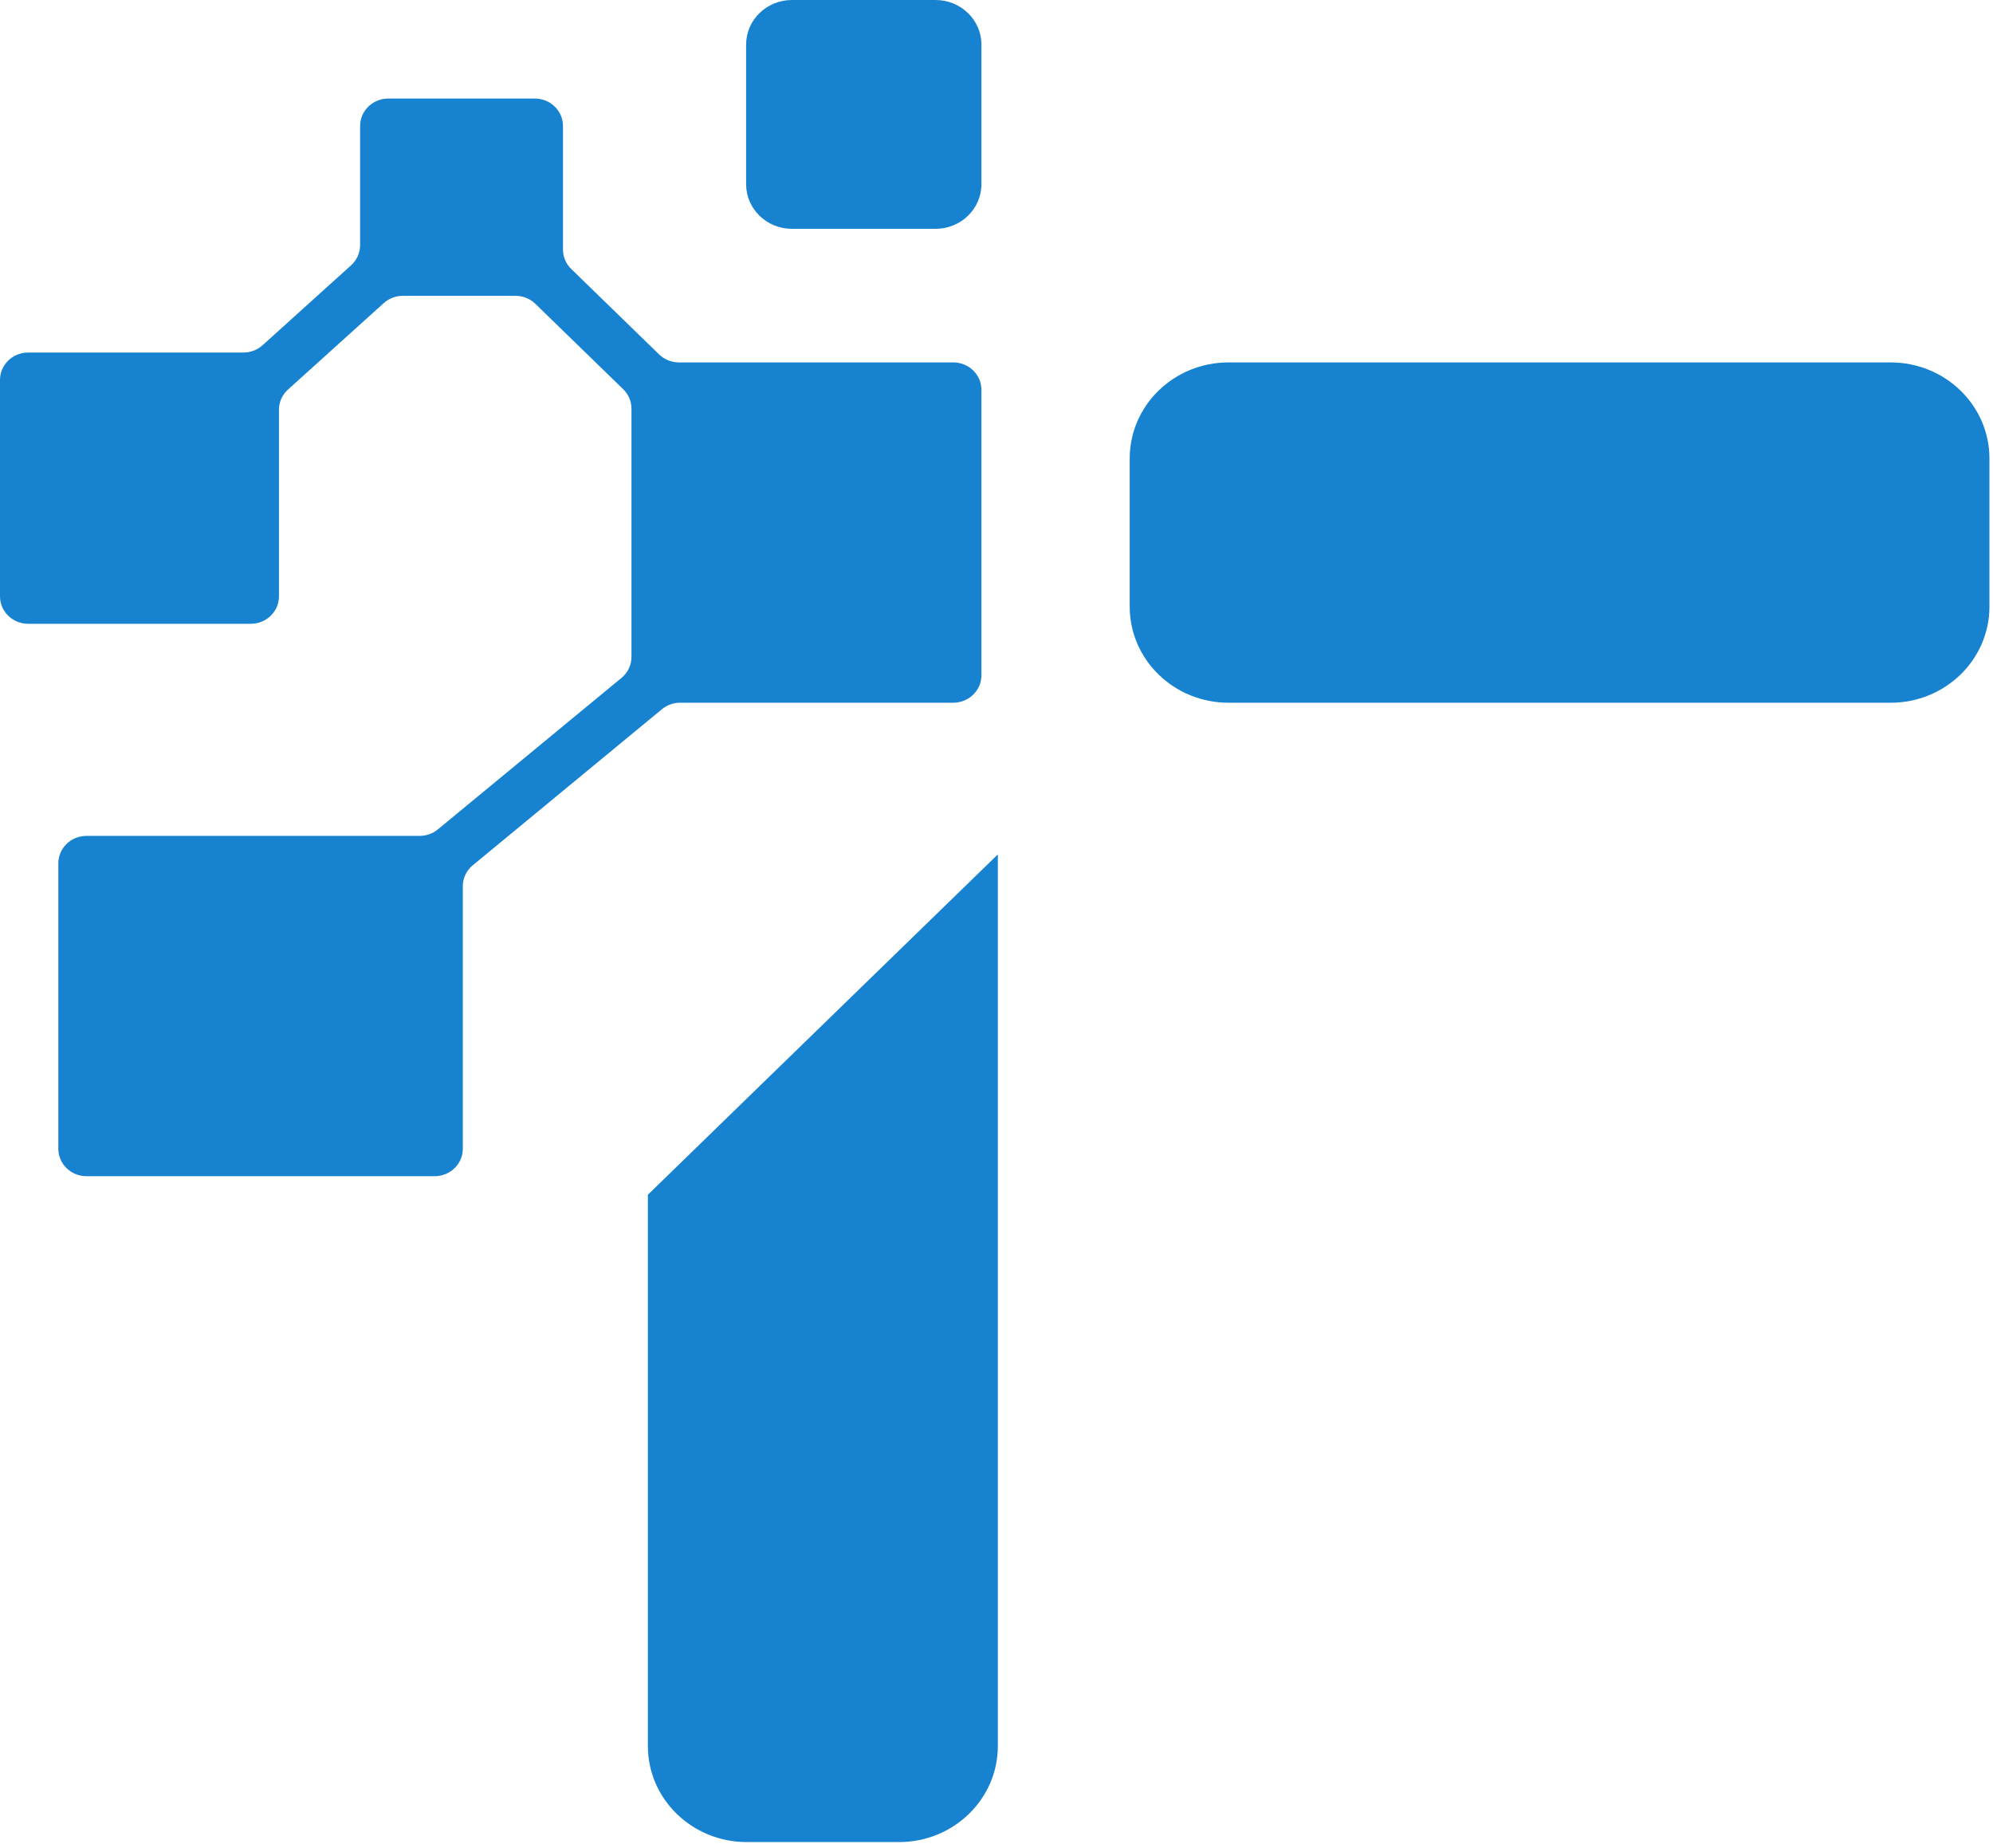 <svg width="274" height="254" viewBox="0 0 274 254" fill="none" xmlns="http://www.w3.org/2000/svg">
<path d="M259.928 49.823H168.897C161.396 49.823 155.315 55.736 155.315 63.029V83.403C155.315 90.696 161.396 96.609 168.897 96.609H259.928C267.429 96.609 273.51 90.696 273.51 83.403V63.029C273.51 55.736 267.429 49.823 259.928 49.823Z" fill="#1783D0"/>
<path d="M89.071 164.244V240.032C89.071 247.326 95.153 253.238 102.652 253.238H123.603C131.105 253.238 137.184 247.325 137.184 240.032V117.458L89.07 164.244H89.071Z" fill="#1783D0"/>
<path d="M131.052 49.823H93.351C92.323 49.823 91.337 49.425 90.61 48.719L78.536 36.978C77.81 36.272 77.4 35.313 77.4 34.313V17.316C77.4 15.234 75.665 13.547 73.525 13.547H53.384C51.244 13.547 49.508 15.234 49.508 17.316V33.708C49.508 34.756 49.059 35.758 48.27 36.47L36.1 47.457C35.383 48.105 34.44 48.465 33.462 48.465H3.876C1.736 48.465 0 50.153 0 52.234V81.988C0 84.069 1.736 85.757 3.876 85.757H34.476C36.616 85.757 38.352 84.069 38.352 81.988V56.32C38.352 55.272 38.801 54.271 39.59 53.558L52.753 41.674C53.47 41.027 54.412 40.667 55.391 40.667H70.865C71.893 40.667 72.879 41.065 73.606 41.771L85.68 53.511C86.406 54.218 86.815 55.177 86.815 56.176V90.317C86.815 91.424 86.314 92.475 85.446 93.191L60.2 114.018C59.5 114.596 58.61 114.913 57.693 114.913H11.895C9.755 114.913 8.019 116.601 8.019 118.682V157.93C8.019 160.011 9.755 161.699 11.895 161.699H59.754C61.894 161.699 63.629 160.011 63.629 157.93V121.826C63.629 120.719 64.13 119.668 64.998 118.953L91.001 97.501C91.7 96.923 92.59 96.606 93.508 96.606H131.052C133.193 96.606 134.928 94.918 134.928 92.837V53.59C134.928 51.509 133.193 49.821 131.052 49.821V49.823Z" fill="#1783D0"/>
<path d="M128.622 0H108.882C105.399 0 102.576 2.745 102.576 6.131V25.326C102.576 28.713 105.399 31.458 108.882 31.458H128.622C132.105 31.458 134.928 28.713 134.928 25.326V6.131C134.928 2.745 132.105 0 128.622 0Z" fill="#1783D0"/>
</svg>

